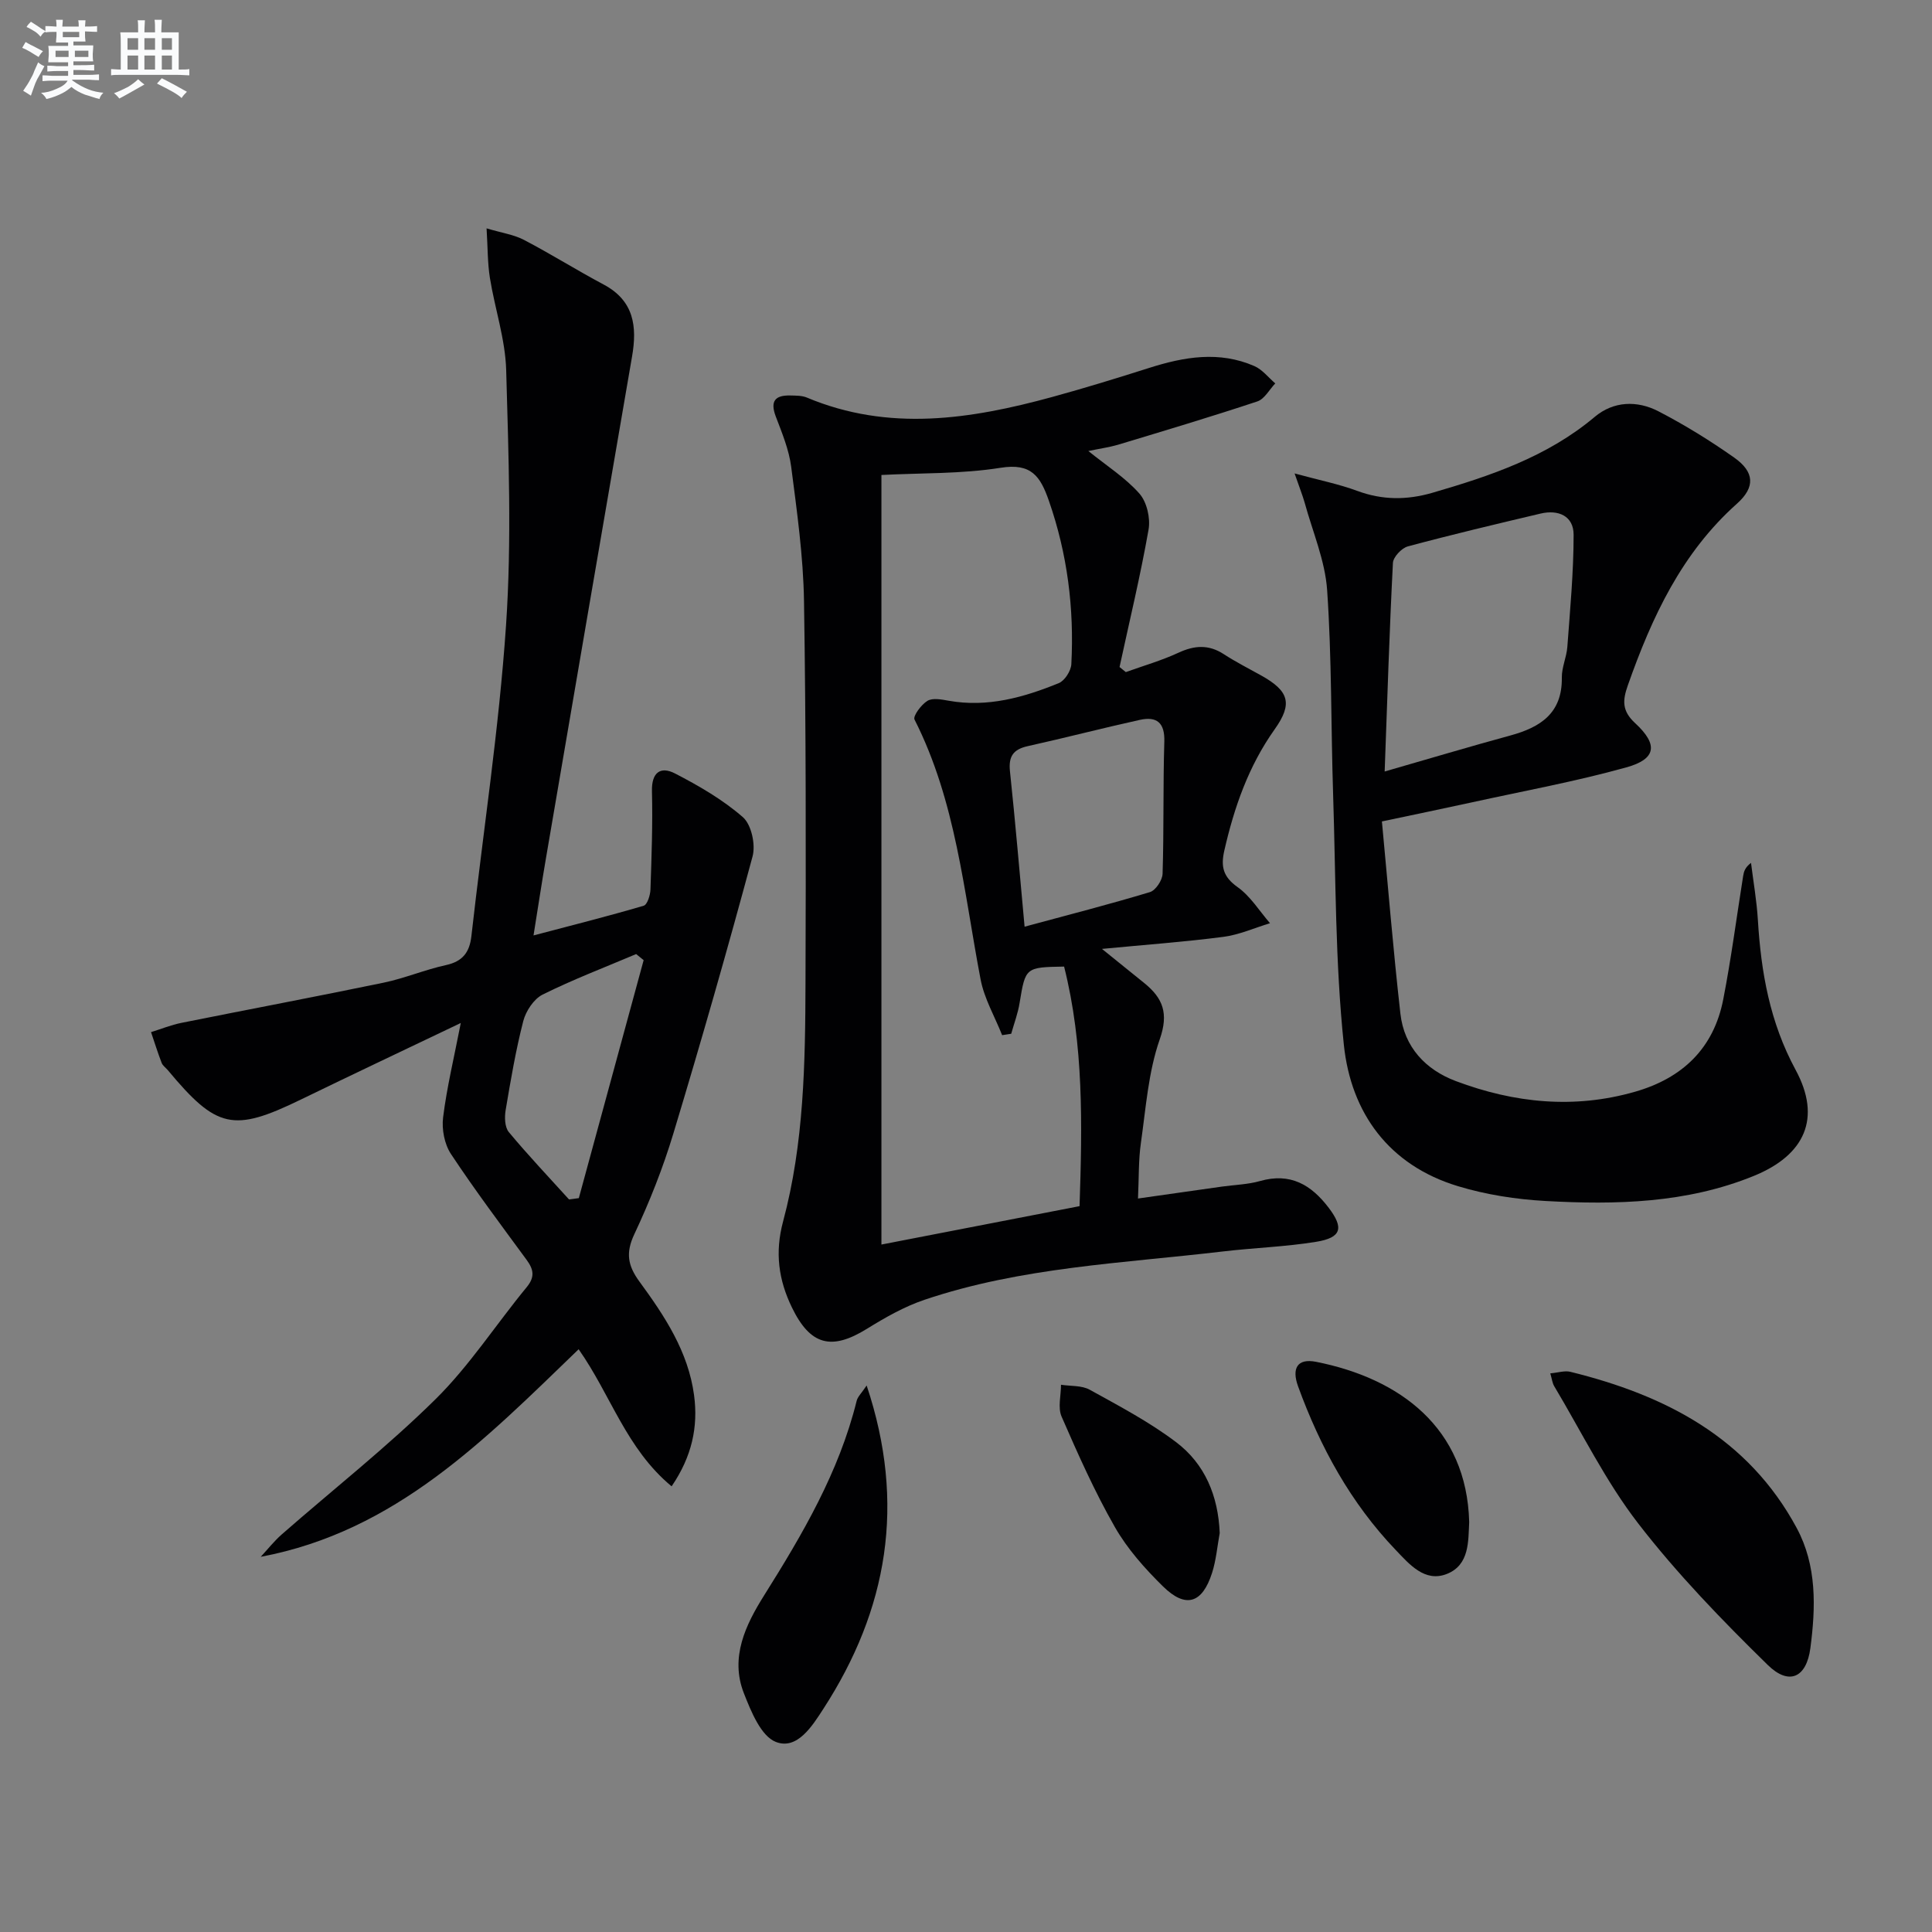 <svg enable-background="new 0 0 400 400" viewBox="0 0 400 400" xmlns="http://www.w3.org/2000/svg"><rect x="0" y="0" width="400" height="400" fill="#808080" stroke="none"/><g fill="#010103"><path d="m225.33 93.38c3.85 3.11 7.69 5.54 10.58 8.82 1.53 1.73 2.3 5.08 1.89 7.43-1.68 9.55-3.96 18.99-6.01 28.47.43.35.87.7 1.3 1.05 3.63-1.31 7.38-2.38 10.87-4 3.32-1.54 6.25-1.76 9.4.28 2.5 1.63 5.18 2.98 7.79 4.44 5.67 3.17 6.57 5.77 2.76 11.12-5.42 7.63-8.38 16.14-10.43 25.12-.75 3.3-.26 5.42 2.74 7.55 2.67 1.89 4.52 4.94 6.72 7.48-3.2.97-6.34 2.39-9.61 2.82-8.04 1.05-16.15 1.63-25.18 2.5 3.3 2.67 6.05 4.87 8.78 7.09 3.84 3.12 5.07 6.25 3.18 11.64-2.37 6.78-2.87 14.24-3.9 21.45-.51 3.56-.4 7.21-.6 11.5 6.04-.86 11.72-1.67 17.39-2.47 2.63-.37 5.35-.43 7.88-1.15 6.26-1.78 10.58.75 14.23 5.56 3.13 4.13 2.67 6.16-2.59 7.02-6.38 1.04-12.89 1.24-19.32 2-20.75 2.45-41.78 3.25-61.8 10.01-4.18 1.41-8.14 3.67-11.92 6.01-7.33 4.54-11.72 3.42-15.52-4.42-2.77-5.71-3.56-11.38-1.83-17.81 4.34-16.18 4.59-32.87 4.64-49.49.09-26.32.11-52.65-.31-78.97-.15-9.27-1.46-18.55-2.65-27.77-.46-3.56-1.9-7.03-3.19-10.42-1.2-3.16-.18-4.43 2.99-4.36 1.16.03 2.41 0 3.44.43 16.96 7.12 33.9 4.5 50.8-.12 6.72-1.84 13.38-3.89 20.02-6 7.28-2.32 14.56-3.58 21.85-.39 1.64.72 2.89 2.36 4.31 3.58-1.22 1.28-2.22 3.23-3.71 3.73-9.58 3.18-19.25 6.07-28.92 8.99-1.79.52-3.72.78-6.07 1.28zm-15.97 120.65c-.63.1-1.25.2-1.88.29-1.52-3.84-3.7-7.56-4.46-11.55-3.48-18.21-5.09-36.86-13.68-53.8-.36-.71 1.4-3.1 2.68-3.87 1.09-.65 2.94-.28 4.4-.02 8.03 1.43 15.51-.68 22.78-3.64 1.24-.5 2.54-2.55 2.61-3.94.6-11.55-.81-22.81-4.65-33.82-1.78-5.12-3.66-7.84-10-6.83-8.09 1.29-16.43 1.06-24.67 1.49v159.33c13.85-2.68 27.3-5.29 41.02-7.95.56-16.9.88-33.41-3.2-49.6-8 .13-8 .19-9.2 7.45-.34 2.2-1.15 4.31-1.75 6.46zm2.77-22.17c9.07-2.45 17.57-4.63 25.95-7.16 1.19-.36 2.58-2.46 2.62-3.8.29-9.11.08-18.24.36-27.36.12-3.94-1.59-5.26-5.05-4.5-7.76 1.71-15.46 3.72-23.22 5.44-3 .66-4.01 2.11-3.69 5.19 1.12 10.56 2.01 21.13 3.03 32.19z"/><path d="m119.8 279.35c-19.32 18.64-37.86 37.71-65.82 42.97 1.45-1.56 2.78-3.26 4.38-4.66 10.63-9.31 21.78-18.07 31.82-27.98 7.05-6.96 12.53-15.5 18.87-23.19 1.75-2.13 1.42-3.68-.02-5.65-5.31-7.24-10.71-14.43-15.66-21.91-1.35-2.03-1.94-5.13-1.63-7.59.77-6.21 2.26-12.33 3.66-19.54-11.7 5.59-22.45 10.67-33.15 15.87-13.96 6.78-17.38 6.05-27.51-6.11-.43-.51-1.06-.93-1.28-1.52-.8-2.09-1.47-4.23-2.19-6.35 2.1-.65 4.16-1.49 6.3-1.92 13.95-2.8 27.93-5.43 41.86-8.32 4.37-.91 8.55-2.69 12.91-3.64 3.46-.76 4.88-2.64 5.26-6.02 2.41-21.45 5.71-42.83 7.17-64.34 1.19-17.53.52-35.22.03-52.82-.18-6.38-2.34-12.7-3.37-19.08-.49-3.05-.44-6.19-.69-10.27 3.19.95 5.67 1.3 7.75 2.39 5.58 2.92 10.93 6.28 16.49 9.24 6.29 3.35 6.96 8.68 5.88 14.9-5.98 34.65-11.91 69.3-17.84 103.96-.84 4.91-1.59 9.83-2.56 15.9 8.05-2.12 15.47-3.99 22.81-6.15.75-.22 1.36-2.18 1.4-3.35.23-6.78.48-13.58.31-20.36-.1-3.93 1.8-5.21 4.78-3.67 4.95 2.56 9.89 5.42 14.05 9.05 1.76 1.54 2.66 5.68 2 8.12-5.17 19.2-10.64 38.32-16.39 57.35-2.15 7.13-4.92 14.13-8.09 20.87-1.84 3.89-1.34 6.53 1.06 9.81 5.21 7.11 10.11 14.51 11.31 23.53.87 6.55-.44 12.68-4.65 18.86-9.43-7.82-12.59-18.93-19.25-28.38zm-1.99-31.02c.68-.09 1.35-.18 2.03-.27 4.47-16.42 8.94-32.85 13.42-49.27-.52-.42-1.03-.84-1.55-1.26-6.48 2.75-13.08 5.26-19.37 8.39-1.82.91-3.46 3.4-4 5.47-1.56 6.06-2.61 12.26-3.65 18.44-.25 1.47-.19 3.53.65 4.55 3.98 4.79 8.28 9.32 12.47 13.95z"/><path d="m268.03 98.02c5.21 1.42 9.19 2.21 12.94 3.6 5.22 1.94 10.29 1.94 15.58.41 12.03-3.5 23.78-7.44 33.62-15.72 3.89-3.28 8.79-3.43 13.18-1.16 5.43 2.81 10.69 6.06 15.7 9.59 4.2 2.97 4.4 6.11.59 9.52-11.48 10.23-17.64 23.52-22.61 37.62-1.11 3.14-1.25 5.29 1.52 7.85 4.81 4.44 4.36 7.43-1.84 9.15-10.5 2.92-21.27 4.89-31.93 7.23-5.81 1.27-11.63 2.47-18.67 3.96 1.27 13.45 2.34 26.65 3.83 39.81.78 6.9 5.2 11.59 11.48 13.95 12.09 4.54 24.5 5.83 37.14 2.19 9.8-2.82 16.25-8.99 18.22-19.11 1.65-8.46 2.76-17.02 4.12-25.54.14-.9.39-1.79 1.63-2.72.49 3.94 1.18 7.86 1.42 11.82.66 10.86 2.48 21.19 7.82 31.05 5.39 9.96 1.94 17.62-8.66 21.94-13.88 5.66-28.52 6.01-43.16 5.19-6.08-.34-12.27-1.3-18.08-3.06-14.32-4.33-22.16-15.16-23.64-29.27-1.8-17.14-1.66-34.48-2.22-51.74-.46-14.13-.27-28.3-1.24-42.39-.42-6.12-3.01-12.1-4.66-18.14-.44-1.53-1.03-3-2.08-6.03zm18.65 61.71c9.45-2.72 17.68-5.18 25.97-7.44 6.25-1.7 10.82-4.6 10.71-12.01-.03-2.11.98-4.21 1.14-6.34.57-7.73 1.3-15.48 1.3-23.22 0-3.9-3.15-5.26-6.84-4.39-9.19 2.17-18.38 4.35-27.49 6.8-1.29.35-3.02 2.2-3.08 3.42-.72 13.94-1.15 27.88-1.71 43.18z"/><path d="m320.97 284.34c1.64-.15 2.99-.61 4.16-.32 19.69 4.85 36.77 13.63 46.85 32.32 4.21 7.81 3.95 16.44 2.84 24.88-.81 6.14-4.42 7.81-8.83 3.49-9.46-9.26-18.75-18.85-26.82-29.3-6.75-8.74-11.69-18.88-17.39-28.42-.39-.66-.47-1.5-.81-2.65z"/><path d="m179.43 286.85c8.21 24.54 4.31 46.44-8.95 66.93-2.28 3.52-5.42 8.59-9.84 6.87-3.09-1.2-5.15-6.32-6.63-10.09-2.92-7.42.39-14.19 4.18-20.23 7.98-12.71 15.52-25.55 19.17-40.29.2-.86.99-1.57 2.07-3.19z"/><path d="m304.18 315.12c-.2 3.9.1 8.89-4.63 10.75-4.56 1.8-7.75-2-10.58-4.96-9.31-9.73-15.64-21.3-20.22-33.89-1.33-3.66-.21-5.85 3.73-5.07 17.31 3.43 31.2 13.64 31.7 33.17z"/><path d="m252.53 317.41c-.51 2.76-.74 5.61-1.59 8.26-2.03 6.32-5.45 7.39-10.14 2.79-3.76-3.69-7.4-7.78-9.99-12.32-4.19-7.33-7.64-15.1-11.02-22.85-.81-1.86-.12-4.37-.12-6.59 2 .31 4.29.11 5.95 1.03 6.09 3.37 12.32 6.65 17.85 10.83 6 4.52 8.75 11.15 9.06 18.85z"/></g><path d="m6.8 9.5c.6.3 1.3.7 2.1 1.1-.4.4-.7.8-.9 1.2-.7-.4-1.3-.8-1.8-1.1s-1.1-.6-1.6-.8c.2-.4.5-.8.7-1.2.4.2.8.5 1.5.8zm.9 6.9c-.3.6-.5 1.1-.7 1.7s-.4 1.1-.6 1.7c-.6-.4-1.1-.7-1.6-1 .7-1 1.2-1.8 1.5-2.4.3-.5.6-1.1.8-1.7.3-.6.5-1.2.8-1.8.3.3.8.6 1.3.8-.7 1.3-1.2 2.2-1.5 2.7zm.1-11c.4.3 1 .7 1.7 1.1-.5.2-.8.6-1.1 1.1-.5-.6-1-1-1.4-1.2s-.9-.6-1.5-.8c.2-.4.5-.7.9-1.1.5.3.9.6 1.4.9zm10.5 13.1c1 .4 2 .6 3.1.7-.4.4-.7.8-.8 1.3-.9-.2-1.9-.6-3-.9-1-.4-2-.9-2.8-1.6-.5.4-1.1.9-1.9 1.3s-1.9.9-3.3 1.2c-.1-.3-.5-.8-1.1-1.3 1 0 2.1-.3 3.2-.8 1.2-.5 1.9-1 2.3-1.7h-3.2c-.4 0-1 0-2 .1v-1.2c1 0 1.7.1 2 .1h3.3v-1h-2.3c-.2 0-.9 0-2 .1v-1.2c1.2 0 1.9.1 2 .1h2.3v-.8h-4.1c0-.7.1-1.2.1-1.6 0-.5 0-1.1-.1-1.8h4.1v-.7h-2.5c0-.6.1-1.1.1-1.6v-.6h-.5c-.4 0-1 0-1.8.1v-1.3c1.2 0 1.9.1 2.1.1h.2c0-.3 0-.8-.1-1.4h1.4c0 .6-.1 1-.1 1.4h3.4c0-.4 0-.8-.1-1.3h1.5c0 .4-.1.9-.1 1.3.7 0 1.5 0 2.5-.1v1.2c-1 0-1.8-.1-2.5-.1v.6c0 .3 0 .8.1 1.5h-2.5v.8h4.1c0 .8-.1 1.3-.1 1.8s0 1 .1 1.5h-4.1v.8h1.4c.8 0 1.8 0 2.9-.1v1.2c-1 0-1.9-.1-2.8-.1h-1.5v1h3.2c.3 0 1 0 2.1-.1v1.2c-1.1 0-1.8-.1-2.1-.1h-3.4l-.1.1c1.4 1 2.4 1.5 3.4 1.9zm-4.1-6.7v-1.3h-2.7v1.3zm2.2-4.1v-1.1h-3.4v1.1zm1.9 4.1v-1.3h-2.8v1.3z" fill="#fafbfc"/><path d="m37 6.7v2.3 5.4c1 0 1.8 0 2.2-.1v1.3c-.6 0-1.5-.1-2.5-.1h-11.9c-.7 0-1.3 0-1.8.1v-1.3c.5 0 1.1.1 2 .1v-5.2c0-1 0-1.8-.1-2.5h3.7c0-1.3 0-2.1-.1-2.5h1.5c0 .4-.1 1.3-.1 2.5h2.2c0-1.2 0-2.1-.1-2.6h1.5c0 .4-.1 1.3-.1 2.6zm-12.3 13.7c-.3-.4-.7-.8-1.1-1.1 1.1-.4 2.1-.9 2.9-1.3.8-.5 1.5-1 2.1-1.6.4.4.9.8 1.3 1.1-2.5 1.4-4.2 2.4-5.2 2.9zm3.9-10.1v-2.4h-2.2v2.4zm0 4.1v-2.9h-2.2v2.9zm3.5-4.1v-2.4h-2.2v2.4zm0 4.1v-2.9h-2.2v2.9zm.4 2.9 1-1.1c.6.3 1.4.7 2.5 1.3s2 1.1 2.7 1.5c-.4.4-.8.8-1.1 1.3-.8-.8-2.5-1.7-5.1-3zm3.1-7v-2.4h-2.1v2.4zm0 4.1v-2.9h-2.1v2.9z" fill="#fafbfc"/></svg>